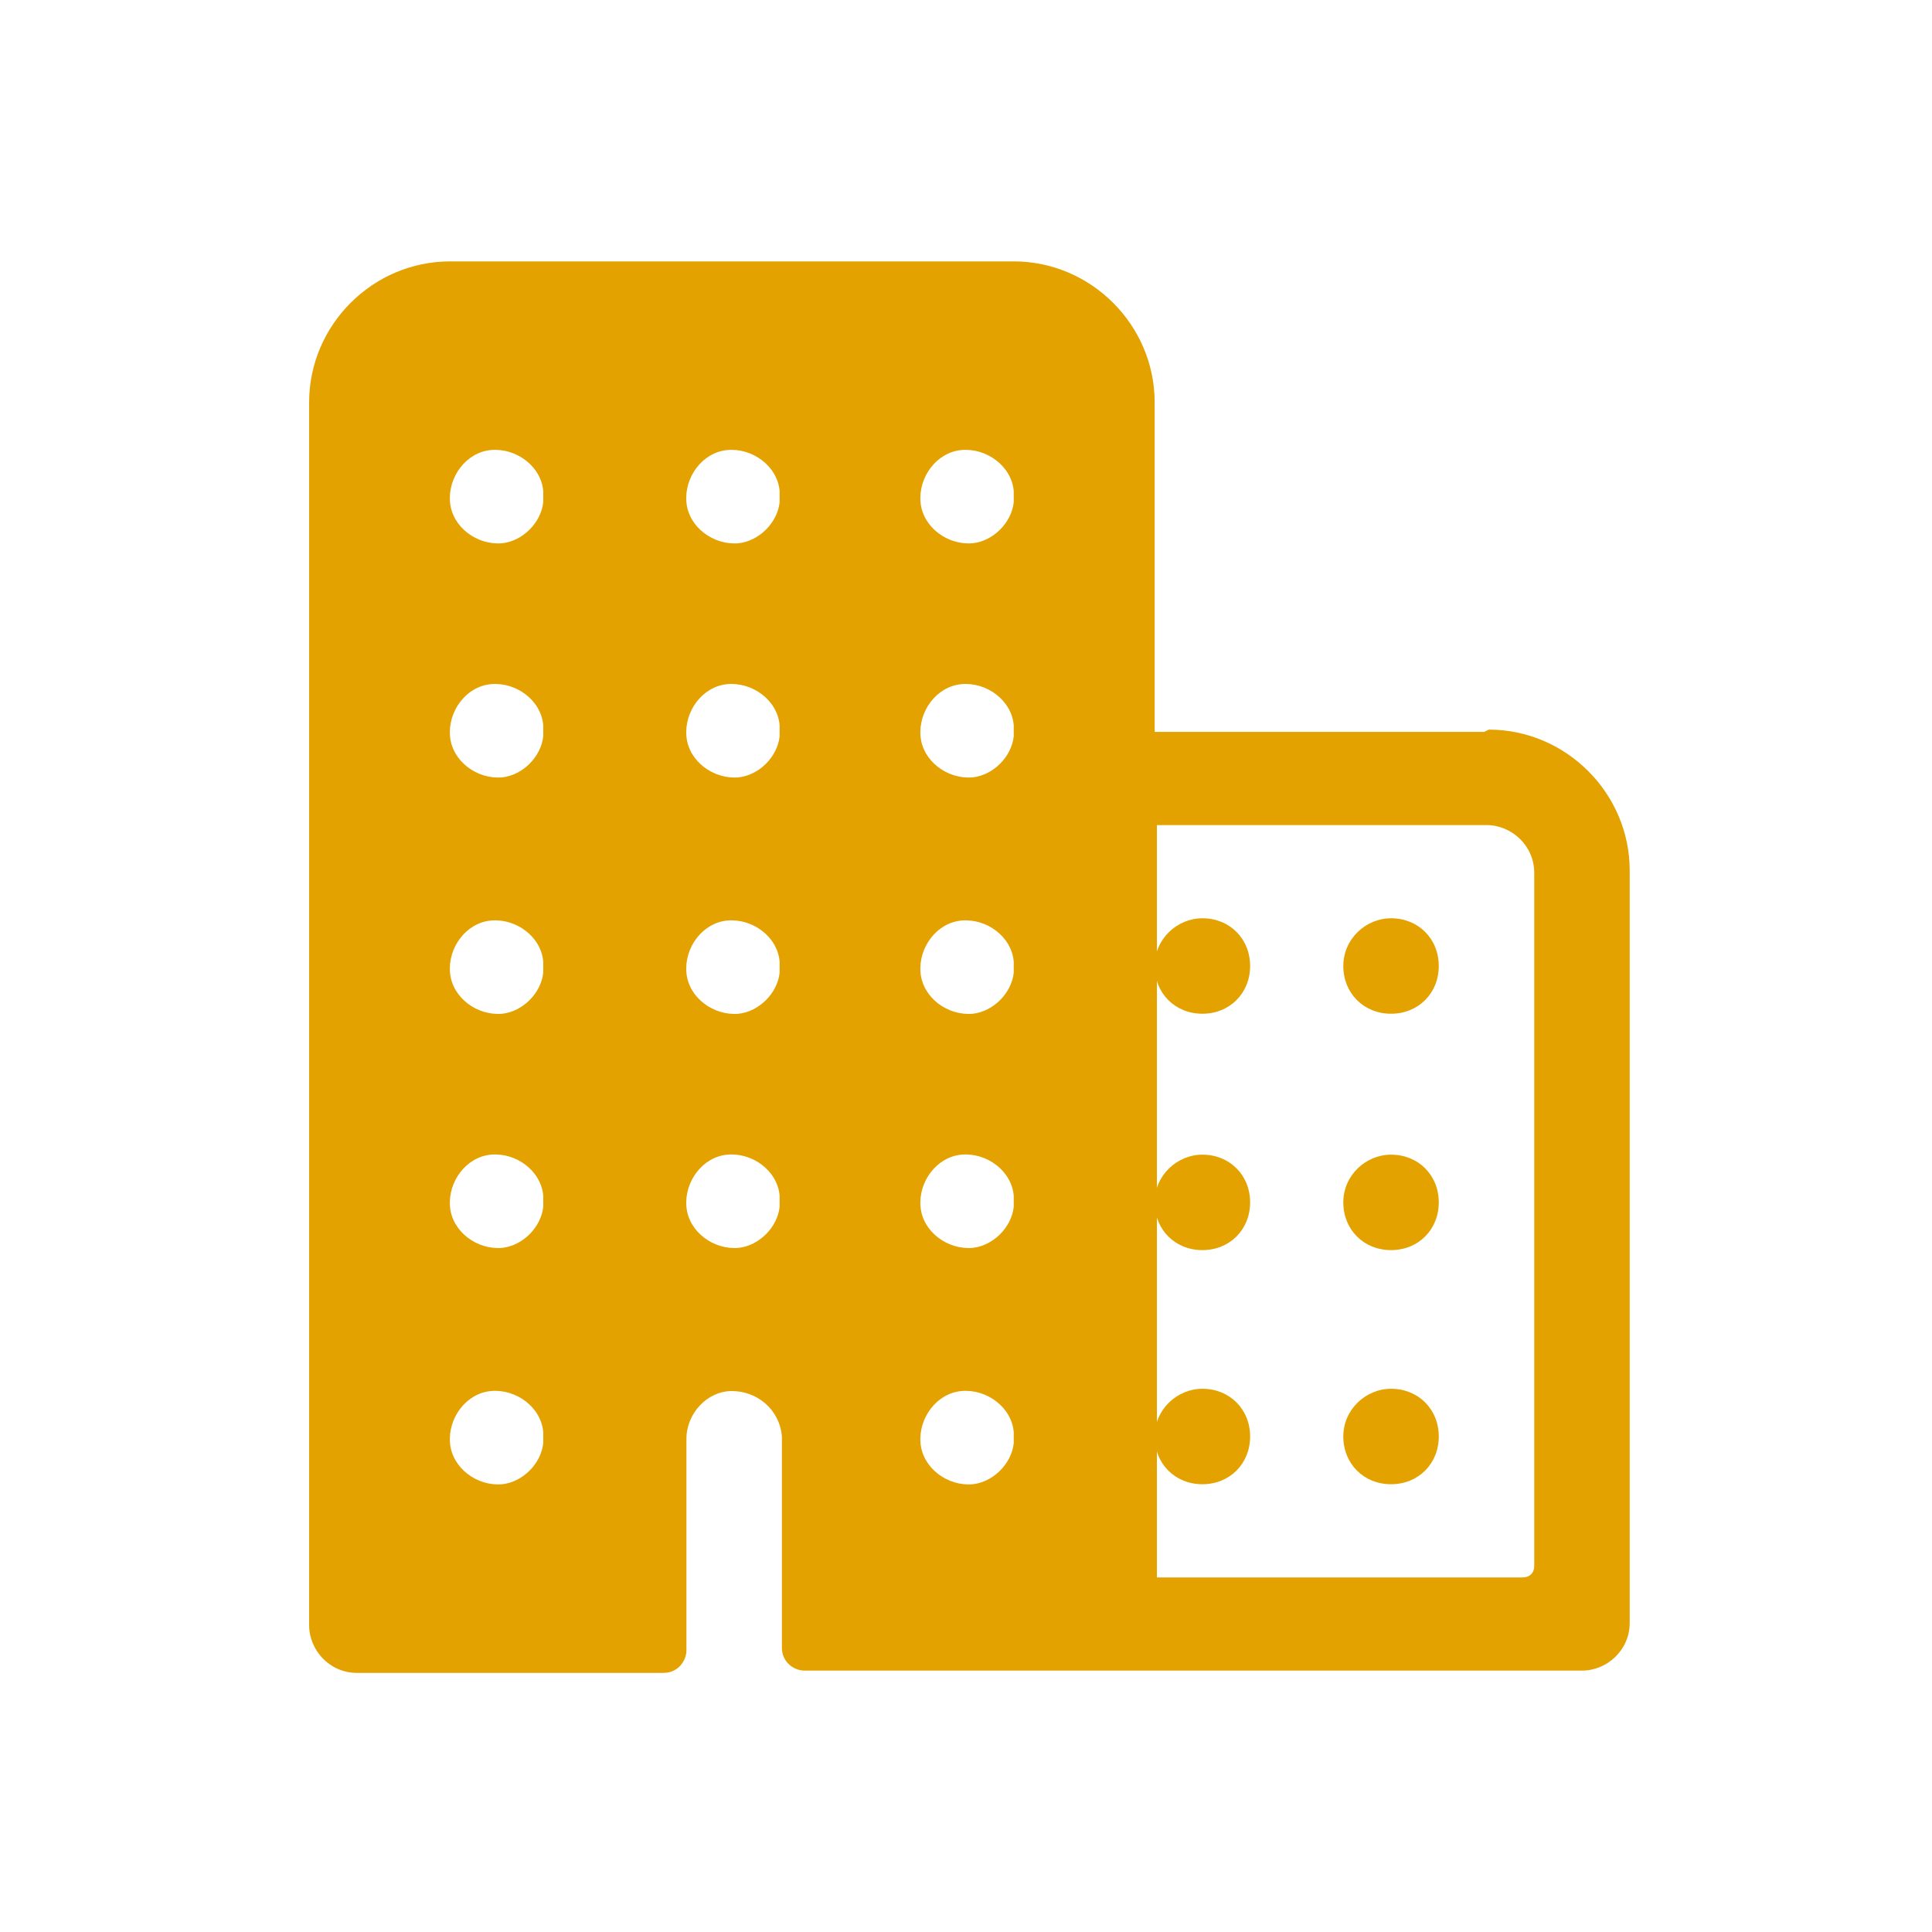 <?xml version="1.0" encoding="UTF-8"?>
<svg id="Calque_1" xmlns="http://www.w3.org/2000/svg" version="1.1" viewBox="0 0 85 85">
  <!-- Generator: Adobe Illustrator 30.0.0, SVG Export Plug-In . SVG Version: 2.1.1 Build 123)  -->
  <defs>
    <style>
      .st0 {
        fill: #e4a200;
      }
    </style>
  </defs>
  <path class="st0" d="M65.3,32.2h-14.5v-14.5c0-3.4-2.8-6.2-6.2-6.2h-24.8c-3.4,0-6.2,2.8-6.2,6.2v53.8c0,1.1.9,2.1,2.1,2.1h13.5c.6,0,1-.5,1-1v-9.3c0-1.1.9-2.1,2-2.1,1.1,0,2.1.8,2.2,2,0,0,0,0,0,0v9.3c0,.6.5,1,1,1h34.2c1.1,0,2.1-.9,2.1-2.1v-33.1c0-3.4-2.8-6.2-6.2-6.2ZM22.1,65.3c-1.1.1-2.2-.7-2.3-1.8-.1-1.1.7-2.2,1.8-2.3,1.1-.1,2.2.7,2.3,1.8,0,.2,0,.4,0,.5-.1.9-.9,1.7-1.8,1.8ZM22.1,54.9c-1.1.1-2.2-.7-2.3-1.8-.1-1.1.7-2.2,1.8-2.3,1.1-.1,2.2.7,2.3,1.8,0,.2,0,.4,0,.5-.1.9-.9,1.7-1.8,1.8ZM22.1,44.6c-1.1.1-2.2-.7-2.3-1.8-.1-1.1.7-2.2,1.8-2.3,1.1-.1,2.2.7,2.3,1.8,0,.2,0,.4,0,.5-.1.9-.9,1.7-1.8,1.8ZM22.1,34.2c-1.1.1-2.2-.7-2.3-1.8-.1-1.1.7-2.2,1.8-2.3,1.1-.1,2.2.7,2.3,1.8,0,.2,0,.4,0,.5-.1.9-.9,1.7-1.8,1.8ZM22.1,23.9c-1.1.1-2.2-.7-2.3-1.8-.1-1.1.7-2.2,1.8-2.3,1.1-.1,2.2.7,2.3,1.8,0,.2,0,.4,0,.5-.1.9-.9,1.7-1.8,1.8ZM32.5,54.9c-1.1.1-2.2-.7-2.3-1.8-.1-1.1.7-2.2,1.8-2.3,1.1-.1,2.2.7,2.3,1.8,0,.2,0,.4,0,.5-.1.9-.9,1.7-1.8,1.8ZM32.5,44.6c-1.1.1-2.2-.7-2.3-1.8-.1-1.1.7-2.2,1.8-2.3,1.1-.1,2.2.7,2.3,1.8,0,.2,0,.4,0,.5-.1.9-.9,1.7-1.8,1.8ZM32.5,34.2c-1.1.1-2.2-.7-2.3-1.8s.7-2.2,1.8-2.3,2.2.7,2.3,1.8c0,.2,0,.4,0,.5-.1.9-.9,1.7-1.8,1.8ZM32.5,23.9c-1.1.1-2.2-.7-2.3-1.8s.7-2.2,1.8-2.3c1.1-.1,2.2.7,2.3,1.8,0,.2,0,.4,0,.5-.1.9-.9,1.7-1.8,1.8ZM42.8,65.3c-1.1.1-2.2-.7-2.3-1.8-.1-1.1.7-2.2,1.8-2.3,1.1-.1,2.2.7,2.3,1.8,0,.2,0,.4,0,.5-.1.9-.9,1.7-1.8,1.8ZM42.8,54.9c-1.1.1-2.2-.7-2.3-1.8-.1-1.1.7-2.2,1.8-2.3,1.1-.1,2.2.7,2.3,1.8,0,.2,0,.4,0,.5-.1.9-.9,1.7-1.8,1.8ZM42.8,44.6c-1.1.1-2.2-.7-2.3-1.8-.1-1.1.7-2.2,1.8-2.3,1.1-.1,2.2.7,2.3,1.8,0,.2,0,.4,0,.5-.1.9-.9,1.7-1.8,1.8ZM42.8,34.2c-1.1.1-2.2-.7-2.3-1.8-.1-1.1.7-2.2,1.8-2.3,1.1-.1,2.2.7,2.3,1.8,0,.2,0,.4,0,.5-.1.9-.9,1.7-1.8,1.8ZM42.8,23.9c-1.1.1-2.2-.7-2.3-1.8-.1-1.1.7-2.2,1.8-2.3s2.2.7,2.3,1.8c0,.2,0,.4,0,.5-.1.9-.9,1.7-1.8,1.8ZM66.9,69.4h-16v-33.1h14.5c1.1,0,2.1.9,2.1,2.1v30.5c0,.3-.2.5-.5.5Z"/>
  <path class="st0" d="M61.2,61.1c-1.1,0-2.1.9-2.1,2.1s.9,2.1,2.1,2.1,2.1-.9,2.1-2.1-.9-2.1-2.1-2.1ZM61.2,50.8c-1.1,0-2.1.9-2.1,2.1s.9,2.1,2.1,2.1,2.1-.9,2.1-2.1-.9-2.1-2.1-2.1ZM61.2,40.4c-1.1,0-2.1.9-2.1,2.1s.9,2.1,2.1,2.1,2.1-.9,2.1-2.1-.9-2.1-2.1-2.1ZM52.9,61.1c-1.1,0-2.1.9-2.1,2.1s.9,2.1,2.1,2.1,2.1-.9,2.1-2.1-.9-2.1-2.1-2.1ZM52.9,50.8c-1.1,0-2.1.9-2.1,2.1s.9,2.1,2.1,2.1,2.1-.9,2.1-2.1-.9-2.1-2.1-2.1ZM52.9,40.4c-1.1,0-2.1.9-2.1,2.1s.9,2.1,2.1,2.1,2.1-.9,2.1-2.1-.9-2.1-2.1-2.1Z"/>
</svg>